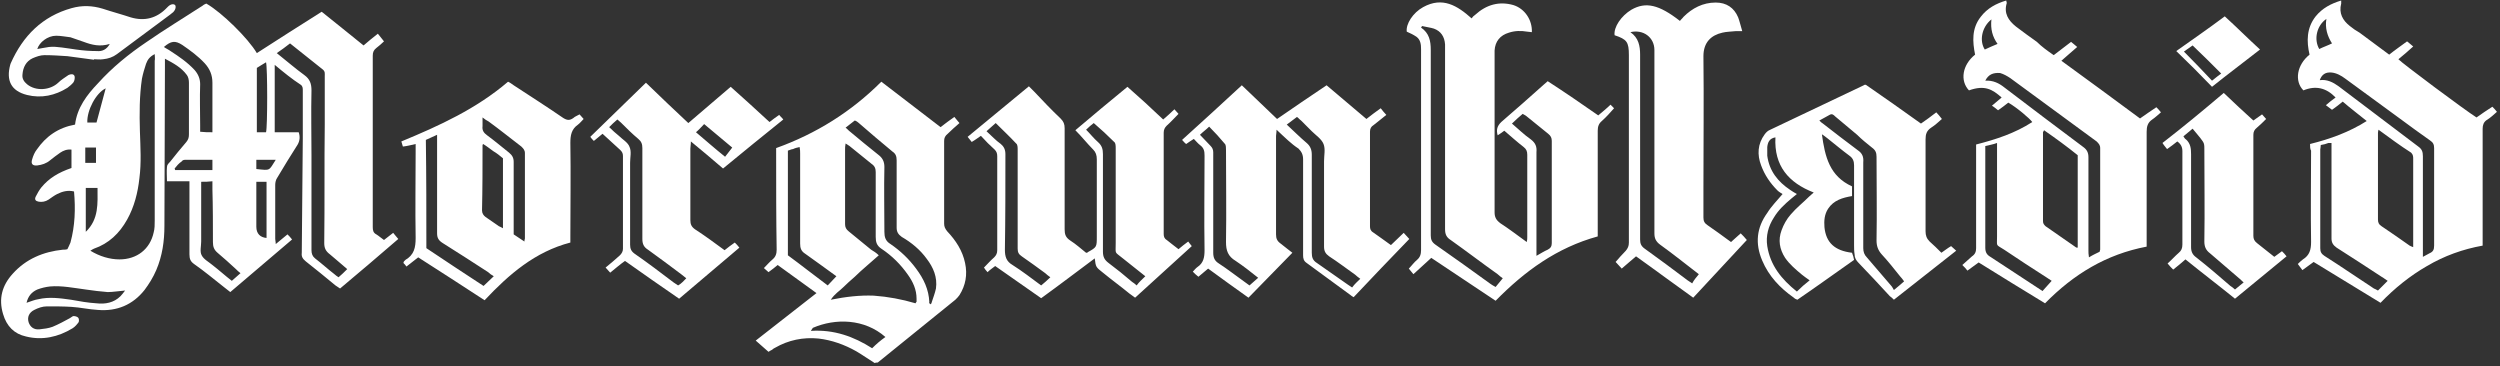 <?xml version="1.0" encoding="utf-8"?>
<!-- Generator: Adobe Illustrator 22.0.1, SVG Export Plug-In . SVG Version: 6.00 Build 0)  -->
<svg version="1.1" id="Layer_1" xmlns="http://www.w3.org/2000/svg" xmlns:xlink="http://www.w3.org/1999/xlink" x="0px" y="0px"
	 viewBox="0 0 489.6 71.7" style="enable-background:new 0 0 489.6 71.7;" xml:space="preserve">
<rect x="0" y="0" width="489.6" height="71.7" fill="#333333" stroke="none"/>
<style type="text/css">
	.st0{fill-rule:evenodd;clip-rule:evenodd;fill:#FFFFFF;}
	.st1{fill:#FFFFFF;}
</style>
<g>
	<path class="st1" d="M53.8,12.7c0,4.5,0,8.8,0,13.2c1.6,0,3.1,0,4.7,0c0.3,0.9,0.2,1.7-0.2,2.4c-1.4,2.2-2.7,4.3-4,6.5
		c-0.3,0.4-0.4,1-0.4,1.4c0,3.5,0,7,0,10.6c0,0.3,0.1,0.5,0.1,1c0.8-0.7,1.5-1.2,2.3-1.9c0.3,0.3,0.6,0.6,0.9,1
		c-4.1,3.5-8,6.8-12.1,10.3c-0.5-0.4-0.9-0.7-1.4-1.1c-1.9-1.5-3.7-3-5.7-4.4c-0.7-0.5-0.9-1-0.9-1.9c0-4.3,0-8.6,0-12.8
		c0-0.4,0-0.9,0-1.5c-1.5,0-2.8,0-4.4,0c0-1-0.1-1.9,0-2.8c0-0.4,0.3-0.7,0.6-1c1-1.3,2.1-2.6,3.2-3.9c0.4-0.5,0.5-0.9,0.5-1.5
		c0-3.4,0-6.7,0-10.1c0-0.5-0.1-1.1-0.4-1.5c-1.1-1.5-2.6-2.3-4.3-3.2c0,0.7,0,1.1,0,1.5c0,10.4-0.1,20.8-0.1,31.2
		c0,3-0.4,5.9-1.6,8.7c-0.6,1.4-1.4,2.7-2.3,3.9c-2.3,2.9-5.4,4.2-9.1,3.9c-1.8-0.1-3.5-0.5-5.2-0.6C12.5,60,10.8,60,9.2,60
		c-0.9,0-1.7,0.3-2.5,0.7c-1,0.5-1.4,1.4-1.1,2.4c0.3,0.9,1,1.5,2.1,1.4c0.9-0.1,1.8-0.2,2.6-0.5c1.2-0.5,2.3-1.1,3.4-1.7
		c0.2-0.1,0.5-0.4,0.7-0.4c0.3,0,0.7,0.1,0.9,0.3c0.2,0.2,0.2,0.7,0.1,0.9c-0.3,0.4-0.7,0.9-1.2,1.2c-2.8,1.7-5.9,2.4-9.1,1.6
		c-2.3-0.5-3.8-2-4.5-4.4c-0.9-3-0.2-5.6,1.9-7.9c2.6-2.9,6-4.3,9.8-4.7c0.3,0,0.6,0,0.9-0.1c0.2-0.4,0.4-0.8,0.6-1.3
		c0.9-3.3,1-6.6,0.7-10c-1.2-0.3-2.3,0-3.3,0.5c-0.6,0.3-1.1,0.7-1.7,1.1c-0.6,0.4-1.3,0.5-1.9,0.4c-0.6-0.1-0.9-0.4-0.6-1
		c0.3-0.6,0.7-1.3,1.1-1.8c1.5-1.8,3.3-2.9,5.9-3.8c0-1.2,0-2.4,0-3.6c-0.9-0.1-1.6,0.2-2.2,0.6c-0.7,0.5-1.4,1-2,1.5
		c-0.7,0.6-1.6,0.9-2.5,1c-0.9,0.1-1.3-0.3-1-1.2c0.2-0.7,0.5-1.4,0.9-1.9c1.8-2.6,4.2-4.3,7.5-4.9c0.4-3.3,2.3-5.8,4.5-8.1
		c2.8-3.1,6-5.7,9.4-8c3.6-2.5,7.4-4.8,11.1-7.2c0.2-0.2,0.5-0.3,0.7-0.4c3,1.7,8.2,6.8,9.9,9.7C54.5,7.7,58.7,5,63,2.3
		c2.7,2.2,5.4,4.3,8.2,6.6C72.1,8.1,73,7.4,74,6.6c0.4,0.5,0.8,1,1.2,1.5c-0.5,0.5-1,0.9-1.5,1.3c-0.5,0.4-0.7,0.8-0.7,1.5
		c0,11.2,0,22.4,0,33.6c0,0.6,0.1,1.1,0.7,1.4c0.5,0.3,0.9,0.7,1.5,1.1c0.6-0.5,1.2-0.9,1.8-1.4c0.3,0.4,0.6,0.7,1,1.2
		c-3.8,3.3-7.6,6.5-11.4,9.7c-0.3-0.2-0.6-0.4-0.9-0.6c-1.9-1.6-3.8-3.1-5.8-4.7c-0.6-0.5-0.9-0.9-0.8-1.7c0.1-7.5,0.1-15,0.2-22.4
		c0-3.1,0-6.2,0-9.4c0-0.4,0-0.8-0.4-1.1C57.2,15.5,55.6,14.2,53.8,12.7z M30.3,10.6c-1,0.5-1.4,1.1-1.7,1.9
		c-0.3,0.9-0.6,1.9-0.8,2.9c-0.5,3.4-0.5,6.8-0.4,10.3c0.1,3.1,0.3,6.2-0.1,9.2c-0.3,2.8-1,5.6-2.4,8.1c-1.5,2.7-3.6,4.7-6.5,5.7
		c-0.2,0.1-0.4,0.2-0.7,0.4c1.8,1.1,3.8,1.7,5.7,1.7c3.4,0,6-2,6.7-5.3c0.2-0.7,0.2-1.5,0.2-2.3c0-10.4,0-20.9,0-31.3
		C30.4,11.5,30.3,11.1,30.3,10.6z M54.2,10.4c1.9,1.5,3.6,3,5.4,4.3c1.1,0.8,1.4,1.7,1.4,3c-0.1,4.3,0,8.6,0,12.8
		c0,6.2,0,12.3,0,18.5c0,0.7,0.2,1.2,0.7,1.6c1.3,1,2.5,2.1,3.8,3.1c0.2,0.2,0.5,0.4,0.8,0.6c0.6-0.5,1.1-1,1.7-1.6
		c-1.2-1-2.3-2-3.4-2.9c-0.8-0.6-1.1-1.2-1.1-2.2c0.1-7.8,0-15.5,0.1-23.3c0-3.1,0-6.2,0-9.4c0-0.5,0.1-0.9-0.4-1.3
		c-2.1-1.7-4.3-3.4-6.4-5.1C55.9,9.2,55.1,9.8,54.2,10.4z M39.4,35.6c0,0.5,0,1,0,1.4c0,3.4,0,6.9,0,10.3c0,0.9-0.3,2,0.1,2.7
		c0.4,0.8,1.4,1.3,2.1,1.9c1.3,1,2.5,2.1,3.8,3.1c0.6-0.5,1.1-1,1.7-1.5c-0.4-0.3-0.6-0.5-0.9-0.8c-1.2-1.1-2.4-2.2-3.6-3.2
		c-0.7-0.6-0.9-1.2-0.9-2.1c0-3.4,0-6.9-0.1-10.3c0-0.5,0-1,0-1.6C40.8,35.6,40.2,35.6,39.4,35.6z M41.6,25.9c0-0.5,0-0.9,0-1.3
		c0-2.8,0-5.6,0-8.4c0-1.5-0.5-2.7-1.5-3.8c-1.3-1.4-2.8-2.5-4.4-3.6c-1.4-0.9-2.2-0.8-3.6,0.4c0.4,0.3,0.9,0.5,1.3,0.8
		c1.7,1.1,3.3,2.2,4.7,3.7c0.7,0.8,1.1,1.7,1.1,2.8c-0.1,2.7,0,5.4,0,8c0,0.4,0,0.9,0,1.3C40.1,25.9,40.7,25.9,41.6,25.9z M5.2,59.3
		c0.9-0.3,1.6-0.6,2.3-0.7c2.1-0.5,4.3-0.2,6.4,0.1c1.7,0.3,3.3,0.6,5,0.7c1.7,0.2,3.4-0.1,4.7-1.4c0.3-0.3,0.5-0.6,0.9-1.1
		c-1.3,0.1-2.4,0.3-3.4,0.3c-1.4-0.1-2.9-0.3-4.3-0.5c-2.3-0.3-4.7-0.8-7-0.6c-0.9,0.1-1.7,0.3-2.5,0.6C6.2,57.2,5.5,58,5.2,59.3z
		 M52.1,25.9c0.3-1,0.3-12.7,0-13.7c-0.7,0.4-1.3,0.8-1.8,1.1c0,4.3,0,8.4,0,12.6C50.9,25.9,51.5,25.9,52.1,25.9z M50.2,35.6
		c0,0.9,0,1.8,0,2.7c0,2,0,4.1,0,6.1c0,1.4,0.8,2.1,2,2.2c0-3.7,0-7.3,0-11C51.5,35.6,50.9,35.6,50.2,35.6z M16.8,45.4
		c2.6-2.5,2.3-5.6,2.3-8.6c-0.8,0-1.5,0-2.3,0C16.8,39.7,16.8,42.4,16.8,45.4z M34.2,33c0,0.1,0.1,0.2,0.1,0.3c2.4,0,4.8,0,7.3,0
		c0-0.8,0-1.3,0-2c-1.9,0-3.6,0-5.4,0c-0.2,0-0.5,0.1-0.6,0.3C35,32,34.6,32.5,34.2,33z M20.7,17.3c-1.9,0.9-3.7,4.3-3.6,6.7
		c0.6,0,1.3,0,1.8,0C19.5,21.7,20.1,19.5,20.7,17.3z M16.7,31.9c0.7,0,1.4,0,2.1,0c0-1,0-2,0-3c-0.8,0-1.4,0-2.1,0
		C16.7,29.9,16.7,30.9,16.7,31.9z M54,31.3c-1.3,0-2.5,0-3.8,0c0,0.7,0,1.2,0,1.8C53,33.4,52.6,33.5,54,31.3z"/>
	<path class="st1" d="M313,22.6c0.8-0.7,1.6-1.3,2.4-2.1c0.3,0.3,0.5,0.5,0.7,0.7c-0.8,0.9-1.5,1.7-2.4,2.5
		c-0.6,0.5-0.8,1.1-0.8,1.9c0,6.4,0,12.8,0,19.2c0,0.5,0,0.9,0,1.5c-8,2.2-14.3,6.8-20,12.6c-4.2-2.8-8.4-5.6-12.6-8.4
		c-1.2,1.1-2.3,2.1-3.5,3.2c-0.3-0.4-0.6-0.7-0.9-1.1c0.6-0.6,1-1.2,1.6-1.7c0.6-0.5,0.8-1.1,0.8-1.9c0-7.8,0-15.5,0-23.3
		c0-5.4,0-10.7,0-16.1c0-0.9-0.1-1.8-0.9-2.4c-0.6-0.4-1.2-0.7-1.9-1c-0.2-1.5,1.2-3.7,3.2-4.8c3.8-2.1,6.7-0.3,9.5,2.2
		c0.2-0.3,0.4-0.5,0.7-0.7c2.2-2,4.7-2.7,7.5-1.9c2.2,0.7,3.7,2.9,3.6,5.3c-0.3,0-0.6-0.1-0.9-0.1c-1.2-0.2-2.4-0.2-3.6,0.2
		c-1.7,0.5-2.7,1.7-2.8,3.5c0,0.3,0,0.6,0,0.8c0,10.3,0,20.6,0,30.9c0,0.9,0.3,1.5,1.1,2.1c1.7,1.1,3.4,2.4,5.2,3.7
		c0.1-0.4,0.1-0.7,0.1-1c0-5.4,0-10.7,0-16.1c0-0.7-0.2-1.1-0.7-1.5c-1.3-1-2.5-2.1-3.8-3.2c-0.4,0.3-0.8,0.6-1.3,0.9
		c-0.3-1.1-0.1-1.8,0.7-2.6c2.8-2.4,5.5-4.8,8.3-7.3c0.2-0.2,0.5-0.4,0.8-0.7C306.5,18.1,309.7,20.3,313,22.6z M278.5,5.1
		c-0.1,0.1-0.1,0.2-0.2,0.3c1.6,1.1,1.9,2.6,1.9,4.4c0,12.1,0,24.2,0,36.3c0,0.8,0.2,1.3,0.9,1.8c3.6,2.5,7.2,5.1,10.8,7.7
		c0.3,0.2,0.6,0.4,1,0.6c0.5-0.6,0.9-1.1,1.4-1.7c-0.4-0.3-0.7-0.5-1-0.8c-3.1-2.2-6.1-4.5-9.2-6.7c-0.8-0.5-1.1-1.1-1.1-2.1
		c0-11.7,0-23.3,0-35c0-0.4,0-0.8,0-1.2c-0.1-1.5-0.8-2.6-2.2-3.1C280.2,5.4,279.3,5.3,278.5,5.1z M300.9,50.1
		c0.9-0.5,1.5-0.9,2.2-1.2c0.6-0.3,0.8-0.7,0.8-1.3c0-6.7,0-13.3,0-20c0-0.6-0.2-1-0.7-1.4c-1.4-1.1-2.8-2.3-4.2-3.4
		c-0.2-0.2-0.5-0.3-0.8-0.5c-0.7,0.6-1.4,1.2-2.1,1.9c1.3,1.1,2.4,2.2,3.7,3.1c0.9,0.7,1.2,1.4,1.1,2.5c0,6.3,0,12.5,0,18.8
		C300.9,49,300.9,49.4,300.9,50.1z"/>
	<path class="st1" d="M171.3,71.1c-1.3-0.8-2.4-1.6-3.6-2.3c-2.3-1.3-4.8-2.2-7.4-2.5c-3-0.3-5.9,0.3-8.5,1.8
		c-0.2,0.1-0.4,0.2-0.6,0.4c-0.2,0.1-0.4,0.2-0.7,0.4c-0.8-0.7-1.6-1.4-2.5-2.2c4-3.1,7.9-6.2,11.9-9.3c-2.6-1.9-5.1-3.7-7.6-5.5
		c-0.6,0.5-1.1,0.9-1.8,1.4c-0.3-0.3-0.6-0.5-0.9-0.8c0.6-0.6,1.1-1.2,1.7-1.7c0.6-0.5,0.8-1.1,0.8-1.9c-0.1-6.2-0.1-12.3-0.1-18.5
		c0-0.4,0-0.9,0-1.4c7.8-2.8,14.7-7.1,20.6-13c3.9,3,7.7,5.9,11.6,8.9c0.9-0.7,1.7-1.3,2.7-2c0.3,0.4,0.6,0.7,1,1.2
		c-0.8,0.7-1.6,1.4-2.3,2.1c-0.5,0.4-0.7,0.8-0.7,1.4c0,5.4,0,10.8,0,16.2c0,0.6,0.2,1,0.6,1.5c1.7,1.8,3,3.8,3.5,6.2
		c0.5,2.3,0.1,4.4-1.1,6.3c-0.2,0.3-0.5,0.6-0.8,0.9c-5.1,4.1-10.1,8.2-15.2,12.3C171.7,71,171.5,71,171.3,71.1z M172.1,50
		c-0.8,0.7-1.6,1.4-2.4,2.1c-0.8,0.7-1.6,1.4-2.3,2.1c-0.8,0.7-1.6,1.4-2.3,2.1c-0.7,0.7-1.6,1.2-2.4,2.4c3-0.6,5.7-0.9,8.4-0.8
		c2.8,0.2,5.5,0.7,8.2,1.5c0.1-0.2,0.1-0.2,0.2-0.3c0-0.2,0-0.4,0-0.6c0-1.8-0.7-3.3-1.7-4.7c-1.4-2-3.1-3.7-5.2-5.1
		c-0.9-0.6-1.1-1.3-1.1-2.3c0-4.2,0-8.5,0-12.7c0-0.7-0.2-1.2-0.8-1.6c-1.4-1.1-2.8-2.3-4.2-3.4c-0.2-0.2-0.5-0.3-0.9-0.6
		c-0.1,0.5-0.1,0.9-0.1,1.2c0,4.9,0,9.8,0,14.6c0,0.6,0.2,1,0.7,1.4c1.5,1.2,2.9,2.4,4.4,3.6C171.1,49.2,171.6,49.5,172.1,50z
		 M182,59.4c0.1,0.1,0.2,0.1,0.3,0.2c0.1-0.2,0.2-0.4,0.2-0.5c0.3-0.9,0.6-1.7,0.8-2.6c0.3-2.2-0.5-4.1-1.8-5.8
		c-1.3-1.8-3-3.2-4.9-4.3c-0.7-0.5-1-1-1-1.8c0-4.4,0-8.8,0-13.2c0-0.8-0.2-1.3-0.8-1.7c-2.2-1.8-4.4-3.7-6.6-5.6
		c-0.2-0.2-0.5-0.4-0.8-0.5c-0.6,0.5-1.2,0.9-1.8,1.4c0.4,0.3,0.6,0.6,0.9,0.8c1.8,1.5,3.6,3,5.5,4.5c0.8,0.6,1.2,1.3,1.2,2.4
		c-0.1,4.2,0,8.5,0,12.7c0,1,0.2,1.8,1.2,2.4c1.9,1.3,3.6,2.9,5,4.8c1.5,2,2.5,4.1,2.6,6.6C181.9,59.1,182,59.2,182,59.4z
		 M154.3,29.5c0,6.9,0,13.7,0,20.5c2.6,1.9,5.1,3.9,7.8,5.9c0.6-0.6,1.1-1.2,1.7-1.8c-2.1-1.5-4.1-3-6.1-4.4c-0.8-0.5-1-1.1-1-2
		c0-5.9,0-11.7,0-17.6c0-0.4,0-0.8-0.1-1.3c-0.5,0.1-0.9,0.2-1.3,0.4C155,29.2,154.7,29.4,154.3,29.5z M173.4,66
		c-4.1-3.6-9.8-3.7-14.2-1.8c-0.1,0.1-0.2,0.3-0.4,0.6c4.5-0.3,8.4,1.1,12,3.4C171.6,67.4,172.4,66.7,173.4,66z"/>
	<path class="st1" d="M452.4,28.2c4-1,7.6-2.3,11.1-4.5c-1.6-1.3-3.2-2.5-4.7-3.8c-0.7,0.6-1.4,1.1-2.1,1.6
		c-0.4-0.3-0.7-0.5-1.2-0.9c0.7-0.6,1.3-1.1,1.9-1.5c-1.8-1.9-3.9-2.4-6.3-1.4c-1.8-1.8-1.3-5,1.2-7c-0.6-2.6-0.6-5.2,1.2-7.5
		c1.3-1.6,3-2.5,5-3.1c0,0.3,0,0.4,0,0.6c-0.5,1.9,0.3,3.3,1.7,4.4c0.6,0.5,1.2,0.9,1.9,1.3c1.9,1.4,3.8,2.8,5.8,4.3
		c1.1-0.9,2.3-1.7,3.5-2.6c0.4,0.3,0.7,0.6,1.2,1c-1,0.9-1.9,1.7-2.9,2.5c0.6,0.7,13.2,10.1,15.3,11.4c1-0.7,2-1.4,3.1-2.1
		c0.3,0.3,0.6,0.6,0.9,1c-0.7,0.6-1.3,1.2-2,1.6c-0.6,0.4-0.8,1-0.8,1.7c0,7.1,0,14.2,0,21.3c0,0.5,0,1,0,1.6c-3.9,0.7-7.5,2-10.9,4
		c-3.3,1.9-6.3,4.3-9.1,7.2c-4.4-2.7-8.7-5.3-13.1-8c-0.7,0.5-1.4,1-2.2,1.6c-0.3-0.4-0.6-0.8-0.9-1.2c0.3-0.3,0.6-0.6,1-0.9
		c1.3-0.8,1.6-1.9,1.6-3.4c-0.1-6,0-11.9,0-17.9C452.4,29.2,452.4,28.7,452.4,28.2z M465.8,25.4c-0.1,0.4-0.1,0.6-0.1,0.7
		c0,5.6,0,11.3,0,16.9c0,0.6,0.2,1,0.7,1.3c1.9,1.3,3.7,2.5,5.5,3.8c0.2,0.1,0.4,0.2,0.7,0.3c0-0.5,0-0.9,0-1.3c0-3,0-6,0-9
		c0-2.3,0-4.6,0-7c0-0.4,0-0.8-0.4-1.2C470,28.5,468,27,465.8,25.4z M474.5,50.3c0.6-0.3,0.9-0.5,1.3-0.7c0.7-0.3,0.9-0.7,0.9-1.5
		c0-6.4,0-12.7,0-19.1c0-0.7-0.2-1.1-0.8-1.5c-2-1.4-3.9-2.8-5.8-4.2c-3.6-2.6-7.2-5.3-10.8-7.9c-0.8-0.6-1.7-1.1-2.7-1.2
		c-1.2-0.1-1.9,0.4-2.3,1.5c1.4-0.2,2.6,0.4,3.7,1.2c5.2,3.9,10.4,7.9,15.6,11.8c0.7,0.5,0.9,1,0.9,1.9c0,6,0,12.1,0,18.1
		C474.5,49.2,474.5,49.7,474.5,50.3z M454.5,28.4c0,0.4-0.1,0.7-0.1,0.9c0,6.4,0,12.9,0,19.3c0,0.7,0.2,1.1,0.8,1.5
		c3.3,2.1,6.5,4.3,9.7,6.4c0.2,0.1,0.5,0.2,0.8,0.4c0.6-0.6,1.2-1.2,1.9-1.9c-0.5-0.3-0.8-0.6-1.2-0.8c-2.9-1.9-5.8-3.8-8.8-5.7
		c-0.7-0.5-1-1-1-1.8c0-5.8,0-11.6,0-17.4c0-0.4,0-0.8,0-1.3c-0.3,0-0.5,0-0.6,0C455.5,28.2,455.1,28.3,454.5,28.4z M455.6,3.7
		c-1.9,1.3-2.5,4-1.4,5.9c0.8-0.4,1.7-0.7,2.5-1.1C455.8,7.1,455.3,5.5,455.6,3.7z"/>
	<path class="st1" d="M402.2,10.8c1.2-0.9,2.2-1.7,3.4-2.6c0.4,0.3,0.7,0.6,1.2,1c-1,0.9-2,1.7-3.1,2.7c5.2,3.8,10.3,7.5,15.4,11.3
		c1-0.7,2-1.4,3.2-2.2c0.3,0.3,0.6,0.6,0.9,1c-0.6,0.5-1.1,1-1.7,1.4c-0.9,0.6-1.1,1.4-1.1,2.4c0,7,0,14,0,21c0,0.5,0,0.9,0,1.5
		c-7.9,1.5-14.3,5.4-19.9,11.1c-4.4-2.7-8.7-5.3-13-8c-0.7,0.5-1.4,1-2.2,1.6c-0.3-0.4-0.6-0.7-1-1.1c0.7-0.6,1.3-1.2,1.9-1.7
		c0.6-0.4,0.8-0.9,0.8-1.6c0-6.3,0-12.6,0-18.8c0-0.5,0-1,0-1.5c3.9-1,7.6-2.2,11-4.4c-0.5-0.7-3.1-2.9-4.7-3.8
		c-0.6,0.5-1.3,1-2,1.5c-0.4-0.3-0.7-0.6-1.2-0.9c0.7-0.6,1.3-1.1,1.9-1.6c-1.8-1.6-3.3-2.5-6.4-1.4c-1.8-1.9-1.3-5,1.2-7
		c-0.5-2.5-0.7-5.1,1.1-7.4c1.3-1.7,3-2.6,5-3.2c0,0.2,0.1,0.3,0.1,0.5c-0.6,2,0.3,3.4,1.8,4.6c1.3,1,2.7,2,4.1,3
		C399.8,9.1,400.9,9.9,402.2,10.8z M400.3,25.5c-0.1,0.3-0.2,0.3-0.2,0.4c0,5.8,0,11.6,0,17.4c0,0.5,0.2,0.7,0.5,1
		c2,1.4,3.9,2.7,5.9,4.1c0.1,0.1,0.2,0.1,0.4,0.1c0-6.1,0-12.1,0-18.1C404.8,28.7,402.6,27.1,400.3,25.5z M388.8,15.8
		c1.5-0.1,2.7,0.5,3.7,1.3c5.1,3.9,10.3,7.8,15.5,11.7c0.7,0.5,1,1.1,1,2c0,6.1,0,12.1,0,18.2c0,0.4,0,0.8,0.1,1.4
		c0.8-0.5,1.5-0.8,2.1-1.1c0-0.2,0.1-0.3,0.1-0.4c0-6.6,0-13.3,0-19.9c0-0.6-0.3-0.9-0.7-1.3c-5.6-4.1-11.3-8.3-16.9-12.4
		c-0.6-0.4-1.3-0.8-2-1C390.3,14.2,389.4,14.6,388.8,15.8z M388.8,28.6c0,0.4,0,0.8,0,1.1c0,6.3,0,12.6,0,18.8c0,0.9,0.3,1.4,1,1.8
		c3.1,2,6.2,4.1,9.3,6.1c0.3,0.2,0.6,0.4,0.9,0.6c0.6-0.7,1.2-1.3,1.8-2c-0.3-0.2-0.6-0.4-0.9-0.6c-2.8-1.8-5.6-3.6-8.4-5.5
		c-1.7-1.1-1.4-0.5-1.4-2.6c0-5.6,0-11.3,0-16.9c0-0.4,0-0.8,0-1.4C390.3,28.3,389.6,28.4,388.8,28.6z M390,3.8
		c-1.9,1.5-2.4,4.2-1.3,5.9c0.8-0.4,1.6-0.7,2.5-1.1C390.2,7.2,389.8,5.7,390,3.8z"/>
	<path class="st1" d="M250,25.4c0,0.6-0.1,0.9-0.1,1.2c0,6.4,0,12.9,0,19.3c0,0.8,0.2,1.3,0.9,1.8c0.8,0.6,1.6,1.3,2.3,1.8
		c-2.8,2.9-5.7,5.8-8.6,8.8c-2.5-1.8-5.2-3.7-7.9-5.7c-0.6,0.5-1.2,1-1.9,1.6c-0.4-0.3-0.7-0.6-1.1-1c0.3-0.3,0.6-0.7,0.9-0.9
		c1.2-0.8,1.4-1.9,1.4-3.3c-0.1-6.2,0-12.3,0-18.5c0-0.9-0.1-1.5-0.9-2.1c-0.4-0.3-0.8-0.8-1.2-1.2c-0.5,0.3-0.9,0.6-1.5,1
		c-0.3-0.2-0.5-0.5-0.8-0.8c4-3.6,7.8-7.1,11.7-10.7c2.3,2.2,4.6,4.4,6.9,6.6c3.2-2.2,6.4-4.4,9.7-6.6c2.6,2.2,5.2,4.4,7.8,6.6
		c0.9-0.7,1.8-1.4,2.8-2.1c0.4,0.5,0.7,0.9,1.1,1.3c-0.9,0.7-1.7,1.4-2.5,2c-0.5,0.3-0.7,0.7-0.7,1.3c0,6.2,0,12.3,0,18.5
		c0,0.5,0.1,0.9,0.6,1.2c1.1,0.8,2.3,1.6,3.5,2.5c0.8-0.8,1.6-1.5,2.5-2.4c0.4,0.4,0.7,0.8,1.1,1.2c-3.7,3.8-7.3,7.6-10.9,11.4
		c-0.3-0.2-0.4-0.2-0.6-0.4c-2.9-2.1-5.7-4.2-8.6-6.3c-0.6-0.4-0.7-0.9-0.7-1.5c0-6.3,0-12.6,0-18.8c0-0.9-0.3-1.5-0.9-2.1
		C252.9,28.2,251.6,26.9,250,25.4z M266.4,54.6c-0.4-0.3-0.7-0.5-1-0.8c-1.7-1.2-3.4-2.5-5.1-3.6c-0.7-0.5-1-1-1-1.9
		c0-5.6,0-11.1,0-16.7c0-1.2,0.3-2.4-0.1-3.4c-0.4-1-1.5-1.7-2.3-2.5c-0.7-0.7-1.4-1.4-2.1-2.1c-0.3-0.2-0.5-0.5-0.8-0.7
		c-0.7,0.5-1.3,1-2,1.5c1.4,1.3,2.6,2.5,3.9,3.6c0.7,0.6,1,1.3,1,2.3c0,6.4,0,12.8,0,19.2c0,0.9,0.2,1.5,1,2c2,1.4,4,2.8,6,4.2
		c0.3,0.2,0.6,0.4,0.9,0.6C265.3,55.6,265.9,55.1,266.4,54.6z M235,26.4c0.8,0.8,1.4,1.5,2.1,2.2c0.3,0.3,0.5,0.7,0.5,1.2
		c0,0.3,0,0.6,0,0.8c0,6.3,0,12.6,0,18.9c0,1,0.3,1.6,1.1,2.1c1.7,1.1,3.2,2.3,4.9,3.5c0.4,0.3,0.7,0.5,1.1,0.8
		c0.6-0.5,1.1-1,1.7-1.5c-1.5-1.2-2.9-2.3-4.4-3.3c-1.5-0.9-1.9-2-1.9-3.7c0.1-6,0-12,0-18c0-0.4,0-1-0.2-1.2c-1-1.2-2-2.3-3.1-3.4
		C236.2,25.4,235.6,25.8,235,26.4z"/>
	<path class="st1" d="M230.8,48.8c0.6-0.5,1.2-1,1.9-1.5c0.2,0.3,0.4,0.5,0.7,0.9c-3.7,3.4-7.4,6.7-11.1,10.1
		c-0.4-0.3-0.8-0.6-1.1-0.8c-1.7-1.4-3.5-2.7-5.2-4.1c-1.4-1.1-1.4-1.1-1.6-2.8c-3.5,2.6-6.9,5.2-10.5,7.8c-3-2.1-6-4.2-9-6.3
		c-0.5,0.4-1,0.7-1.5,1.2c-0.3-0.3-0.5-0.6-0.7-0.9c0.7-0.7,1.3-1.4,2-2c0.4-0.4,0.6-0.8,0.6-1.4c0-6.1,0-12.2,0-18.4
		c0-0.5-0.1-0.9-0.5-1.3c-0.9-0.8-1.8-1.7-2.7-2.7c-0.6,0.4-1.1,0.8-1.8,1.2c-0.2-0.3-0.5-0.6-0.8-1c4-3.3,8-6.6,12-9.9
		c0.4,0.4,0.7,0.7,1,1c1.7,1.8,3.4,3.6,5.2,5.3c0.6,0.6,0.8,1.1,0.8,1.9c0,6.6,0,13.2,0,19.8c0,1,0.2,1.6,1.1,2.2
		c1.1,0.7,2.1,1.6,3.1,2.4c0.2,0,0.3,0,0.3-0.1c1.8-1,1.8-1,1.8-3.1c0-5,0-10.1,0-15.1c0-0.8-0.2-1.4-0.7-1.9
		c-1.2-1.2-2.2-2.5-3.5-3.8c3.4-2.9,6.8-5.7,10.2-8.5c2.4,2.1,4.7,4.2,7,6.4c0.8-0.7,1.5-1.3,2.2-2c0.3,0.3,0.5,0.6,0.8,0.9
		c-0.8,0.8-1.5,1.6-2.3,2.3c-0.4,0.4-0.6,0.8-0.6,1.4c0,6.6,0,13.2,0,19.8c0,0.5,0.1,0.9,0.6,1.2C229.1,47.5,229.9,48.1,230.8,48.8z
		 M193.2,25.7c1,0.9,1.8,1.8,2.8,2.5c0.6,0.5,0.9,1.1,0.9,2c0,6.2,0,12.5-0.1,18.7c0,1.4,0.3,2.3,1.5,3c1.9,1.2,3.7,2.6,5.6,4
		c0.6-0.5,1.2-1,1.8-1.6c-0.4-0.3-0.7-0.5-1-0.8c-1.5-1.1-3-2.2-4.6-3.3c-0.6-0.4-0.8-0.8-0.8-1.5c0-2.5,0-5,0-7.4c0-4,0-8,0-12
		c0-0.4,0-1-0.3-1.2c-1.3-1.4-2.6-2.6-4-4C194.4,24.6,193.9,25.1,193.2,25.7z M224.3,54.1c-1.5-1.2-3-2.4-4.4-3.5
		c-1.7-1.4-1.4-0.7-1.4-3c0-6.2,0-12.3,0-18.5c0-0.5,0-1.1-0.3-1.3c-1.3-1.3-2.6-2.5-4-3.7c-0.4,0.3-1,0.8-1.5,1.3
		c0.8,0.8,1.5,1.7,2.3,2.4c0.8,0.7,1,1.4,1,2.4c0,6.4,0,12.7,0,19.1c0,1,0.3,1.6,1.1,2.2c1.6,1.2,3.1,2.4,4.6,3.7
		c0.3,0.2,0.6,0.4,0.9,0.7C223.1,55.2,223.7,54.7,224.3,54.1z"/>
	<path class="st1" d="M349.1,38c-0.3-0.2-0.7-0.4-1-0.7c-1.4-1.4-2.5-3-3.2-4.9c-0.8-2.1-0.7-4.2,0.7-6.1c0.3-0.4,0.6-0.7,1.1-0.9
		c6.1-2.9,12.2-5.8,18.3-8.7c0.1-0.1,0.2-0.1,0.4-0.1c3.6,2.5,7.2,5,10.8,7.6c1-0.7,2-1.4,3-2.2c0.4,0.4,0.7,0.8,1.1,1.3
		c-0.7,0.6-1.3,1.2-2.1,1.7c-0.9,0.6-1.1,1.3-1.1,2.3c0,6,0,12,0,18c0,0.8,0.2,1.4,0.8,2c0.8,0.7,1.5,1.4,2.3,2.2
		c0.6-0.4,1.2-0.9,1.9-1.3c0.3,0.3,0.6,0.5,1,0.9c-4.1,3.2-8.1,6.4-12.2,9.6c-0.3-0.3-0.5-0.5-0.8-0.7c-2-2.2-4-4.3-6.1-6.5
		c-0.5-0.5-0.8-1-0.8-1.7c-0.1-0.6-0.1-1.2-0.1-1.8c0-5.2,0-10.4,0-15.6c0-0.8-0.2-1.4-0.9-1.9c-1.5-1.1-2.9-2.3-4.3-3.4
		c-0.3-0.2-0.6-0.5-1.1-0.8c0.6,4.4,1.5,8.2,5.9,10.2c0,0.6,0,1.2,0,1.9c-1.8,0.3-3.6,0.8-4.7,2.5c-0.7,1.1-0.8,2.3-0.7,3.6
		c0.3,3,2,4.6,5.4,5c0.1,0.2,0.1,0.4,0.2,0.6c0.1,0.2,0.1,0.5,0.2,0.8c-3.7,2.6-7.3,5.2-11.1,7.8c-0.3-0.1-0.5-0.2-0.7-0.4
		c-2.7-1.9-4.9-4.2-6.2-7.3c-1.4-3.3-1.1-6.4,1-9.3C346.9,40.4,348,39.3,349.1,38z M372.9,55.1c-0.3-0.4-0.5-0.7-0.8-1
		c-1.2-1.5-2.3-2.9-3.6-4.3c-0.7-0.8-1-1.6-1-2.7c0.1-5.5,0-11,0-16.4c0-0.8-0.2-1.3-0.9-1.8c-1-0.8-2-1.6-2.9-2.5
		c-1.4-1.2-2.9-2.4-4.3-3.6c-0.3-0.3-0.6-0.6-1.1-0.3c-0.6,0.3-1.2,0.7-2,1.1c0.3,0.3,0.5,0.5,0.7,0.6c2.2,1.7,4.5,3.5,6.8,5.2
		c0.9,0.6,1.2,1.3,1.1,2.4c0,5.6,0,11.2,0,16.8c0,0.7,0.2,1.3,0.7,1.8c1.6,1.9,3.2,3.7,4.8,5.6c0.2,0.2,0.3,0.5,0.5,0.8
		C371.8,56.1,372.3,55.6,372.9,55.1z M347.7,26.9c-1.2,0.2-1.5,1-1.6,1.9c0,0.6,0,1.1,0,1.7c0.4,3,2.1,5.1,4.5,6.7
		c0.4,0.3,0.8,0.5,1.3,0.8c-0.4,0.3-0.7,0.6-1.1,0.9c-1.3,1.1-2.5,2.2-3.4,3.7c-1.1,1.7-1.6,3.6-1.3,5.6c0.6,3.8,2.8,6.5,5.8,8.9
		c0.8-0.8,1.6-1.5,2.5-2.2c-0.6-0.4-1.1-0.8-1.5-1.1c-1.2-1-2.4-2-3.3-3.3c-1.1-1.7-1.4-3.5-0.7-5.4c0.4-1.1,1-2.2,1.8-3.1
		c1.1-1.3,2.4-2.3,3.6-3.5c0.3-0.3,0.6-0.5,0.9-0.8C350.3,35.8,347.4,32.5,347.7,26.9z"/>
	<path class="st1" d="M99.5,16c0.4,0.2,0.7,0.4,1.1,0.7c3.2,2.1,6.5,4.2,9.7,6.4c0.8,0.5,1.3,0.5,2,0c0.3-0.3,0.7-0.4,1.2-0.7
		c0.3,0.3,0.5,0.6,0.8,0.9c-0.4,0.4-0.7,0.8-1.1,1.1c-1.3,0.9-1.5,2.1-1.5,3.6c0.1,6,0,12.1,0,18.1c0,0.4,0,0.9,0,1.4
		c-6.9,1.8-12,6.2-16.8,11.3c-4.3-2.8-8.6-5.6-13-8.4c-0.8,0.6-1.5,1.2-2.3,1.8c-0.2-0.3-0.4-0.5-0.6-0.7c0-0.1,0.1-0.2,0.1-0.3
		c0.1-0.1,0.2-0.2,0.3-0.3c1.7-1,2-2.4,2-4.3c-0.1-5.7,0-11.4,0-17c0-0.4,0-0.9,0-1.4c-0.9,0.2-1.6,0.4-2.5,0.5
		c-0.1-0.3-0.2-0.6-0.3-1C86.1,24.6,93.3,21.3,99.5,16z M83.5,48.6c3.7,2.5,7.4,4.9,11.2,7.4c0.7-0.7,1.3-1.2,2-1.9
		c-0.5-0.3-0.8-0.5-1.1-0.8c-2.9-1.9-5.9-3.8-8.9-5.7c-0.8-0.5-1.1-1-1.1-1.9c0-6,0-11.9,0-17.9c0-0.4,0-0.8,0-1.4
		c-0.9,0.4-1.5,0.7-2.2,1C83.5,34.5,83.5,41.5,83.5,48.6z M94.5,23c0,0.7,0,1.2,0,1.7c-0.1,0.8,0.2,1.3,0.9,1.8
		c1.5,1.1,2.9,2.3,4.3,3.4c0.6,0.5,0.9,1,0.9,1.8c0,4.3,0,8.6,0,12.9c0,0.4,0,0.9,0,1.3c0.7,0.5,1.4,0.9,2.1,1.4
		c0-0.3,0.1-0.5,0.1-0.6c0-5.6,0-11.1,0-16.7c0-0.6-0.3-0.9-0.7-1.3c-2.1-1.6-4.2-3.3-6.4-4.9C95.3,23.6,95,23.4,94.5,23z M98.5,31
		c-0.6-0.5-1.2-1-1.9-1.4c-0.7-0.5-1.3-1-2-1.4c-0.1,0.2-0.1,0.2-0.1,0.2c0,4.3,0,8.5-0.1,12.8c0,0.6,0.3,1,0.7,1.3
		c0.9,0.6,1.7,1.2,2.6,1.8c0.2,0.1,0.5,0.2,0.8,0.4C98.5,40,98.5,35.5,98.5,31z"/>
	<path class="st1" d="M339,47.4c0.7-0.6,1.2-1.1,1.9-1.7c0.4,0.4,0.8,0.8,1.2,1.3c-3.5,3.8-7,7.5-10.5,11.3
		c-3.8-2.7-7.4-5.4-11.2-8.1c-0.9,0.8-1.8,1.5-2.8,2.4c-0.4-0.4-0.7-0.8-1.2-1.3c0.7-0.8,1.3-1.5,2-2.2c0.4-0.5,0.6-0.9,0.6-1.6
		c0-12.2,0-24.5,0-36.7c0-2.6-0.4-3.1-2.8-3.9c-0.2-1.6,1.3-3.8,3.3-5c2.8-1.6,5.4-1,9.5,2.2c0.2-0.3,0.5-0.5,0.7-0.8
		c1.7-1.7,3.8-2.8,6.3-2.8c2.1,0,3.6,1,4.4,2.9c0.3,0.8,0.5,1.7,0.8,2.7c-0.6,0-1,0-1.3,0c-0.9,0.1-1.8,0.1-2.6,0.3
		c-2.2,0.5-3.7,1.9-3.7,4.6c0.1,8.6,0,17.2,0,25.8c0,1.9,0,3.8,0,5.8c0,0.7,0.2,1.1,0.8,1.5C336,45.2,337.5,46.3,339,47.4z
		 M332.7,53.7c-2.6-2-5.1-4-7.6-5.8c-0.8-0.6-1.1-1.2-1.1-2.2c0-10.3,0-20.6,0-30.9c0-1.7,0-3.4,0-5c0-2.5-2.2-4.1-4.7-3.5
		c1.6,1.1,1.9,2.7,1.9,4.4c0,12.1,0,24.1,0,36.2c0,0.8,0.2,1.3,0.9,1.8c2.8,2,5.6,4.1,8.4,6.2c0.3,0.2,0.6,0.4,0.9,0.6
		C331.7,54.9,332.2,54.3,332.7,53.7z"/>
	<path class="st1" d="M118,26.2c-0.6,0.5-1.1,0.9-1.7,1.4c-0.3-0.3-0.5-0.5-0.7-0.8c3.6-3.5,7.2-7,10.9-10.6
		c2.8,2.7,5.5,5.3,8.3,7.9c2.8-2.4,5.5-4.7,8.3-7.1c2.6,2.3,5.1,4.6,7.6,6.9c0.6-0.5,1.2-0.9,1.9-1.4c0.2,0.3,0.5,0.5,0.8,0.9
		c-4,3.2-7.9,6.4-11.8,9.6c-2.1-1.8-4.1-3.5-6.3-5.3c0,0.7-0.1,1-0.1,1.4c0,4.7,0,9.4,0,14c0,0.8,0.2,1.3,0.9,1.8
		c2,1.3,3.9,2.7,5.8,4.1c0.6-0.5,1.3-1,2-1.5c0.3,0.3,0.6,0.6,0.9,1c-4,3.4-7.9,6.7-11.8,10c-3.6-2.5-7.1-4.9-10.6-7.4
		c-1,0.7-1.9,1.5-2.9,2.3c-0.3-0.3-0.6-0.7-0.9-1c1-0.8,1.9-1.6,2.8-2.4c0.4-0.4,0.6-0.8,0.6-1.3c0-6,0-12.1,0-18.1
		c0-0.5-0.1-0.8-0.5-1.2C120.3,28.3,119.2,27.3,118,26.2z M134.4,54.5c-0.4-0.3-0.7-0.6-1-0.8c-2.1-1.6-4.3-3.2-6.5-4.8
		c-0.8-0.5-1.1-1.1-1.1-2.1c0-5.9,0-11.8,0-17.8c0-0.8-0.2-1.3-0.8-1.8c-1.2-1-2.3-2.1-3.4-3.2c-0.2-0.2-0.5-0.4-0.7-0.6
		c-0.6,0.5-1.1,1-1.6,1.5c0.7,0.7,1.3,1.2,1.9,1.7c0.7,0.7,1.8,1.3,2.1,2.2c0.4,0.9,0.1,2,0.1,3.1c0,5.3,0,10.6,0,16
		c0,0.8,0.2,1.3,0.9,1.8c2.6,1.8,5.1,3.7,7.6,5.6c0.3,0.2,0.6,0.4,0.9,0.6C133.5,55.5,133.9,55,134.4,54.5z M136.3,25.9
		c1.9,1.6,3.7,3.2,5.7,4.8c0.5-0.6,0.9-1.2,1.4-1.8c-1.8-1.5-3.6-3-5.5-4.6C137.4,24.8,137,25.3,136.3,25.9z"/>
	<path class="st1" d="M435.5,18.2c2,1.9,3.9,3.7,5.8,5.4c0.6-0.4,1.1-0.8,1.7-1.2c0.3,0.3,0.5,0.6,0.8,0.9c-0.6,0.6-1.2,1.2-1.8,1.7
		c-0.5,0.4-0.7,0.8-0.7,1.4c0,6.6,0,13.2,0,19.8c0,0.6,0.2,1,0.7,1.4c1.1,0.9,2.3,1.8,3.4,2.7c0.5-0.4,1-0.7,1.5-1.1
		c0.3,0.3,0.6,0.6,0.9,1c-3.4,2.8-6.7,5.5-10.1,8.3c-3.2-2.6-6.5-5.1-9.7-7.7c-0.8,0.7-1.5,1.3-2.4,2c-0.4-0.4-0.7-0.7-1.1-1.2
		c0.8-0.7,1.4-1.4,2.2-2.1c0.5-0.4,0.7-0.9,0.7-1.6c0-6.1,0-12.2,0-18.3c0-0.8-0.3-1.4-1-1.9c-0.6,0.5-1.3,1-2,1.5
		c-0.3-0.4-0.6-0.7-0.9-1.2C427.5,24.9,431.5,21.6,435.5,18.2z M427.6,26.7c0.2,0.3,0.3,0.5,0.5,0.6c0.9,0.8,1,1.8,1,2.9
		c0,6.1,0,12.1,0,18.2c0,0.9,0.3,1.5,1,2c2.3,1.8,4.5,3.7,6.7,5.6c0.3,0.2,0.6,0.4,0.9,0.7c0.6-0.5,1.1-0.9,1.7-1.4
		c-0.4-0.3-0.6-0.6-0.9-0.8c-1.9-1.6-3.8-3.3-5.7-4.9c-0.8-0.6-1.1-1.3-1.1-2.3c0.1-6.1,0-12.1,0-18.2c0-0.5,0-1-0.3-1.4
		c-0.6-0.9-1.3-1.6-2-2.5C428.8,25.7,428.2,26.2,427.6,26.7z"/>
	<path class="st1" d="M426.2,10c3.1-2.2,6.3-4.4,9.5-6.8c2.3,2.1,4.5,4.3,6.9,6.5c-3.2,2.5-6.4,4.9-9.4,7.3
		C430.9,14.6,428.6,12.3,426.2,10z M435,14.4c-1.9-1.9-3.7-3.7-5.6-5.5c-0.4,0.3-1,0.7-1.7,1.2c1.9,1.9,3.7,3.8,5.5,5.7
		C433.9,15.2,434.5,14.8,435,14.4z"/>
	<path class="st1" d="M18.4,11.7c-1.7-0.2-3.5-0.5-5.2-0.7c-1.5-0.1-3-0.2-4.5-0.2c-0.8,0-1.6,0.3-2.3,0.6c-1.3,0.6-1.9,1.8-2,3.2
		c-0.1,0.8,0.3,1.4,0.9,1.9c1.7,1.4,4.5,1.2,6.1-0.3c0.6-0.6,1.3-1,2-1.5c0.4-0.2,1-0.3,1.2,0.2c0.1,0.3,0,0.9-0.2,1.2
		c-0.3,0.4-0.8,0.8-1.2,1.1c-2.4,1.5-5.1,2.1-7.9,1.4c-3.2-0.8-4.1-2.9-3.3-5.9c0-0.1,0.1-0.2,0.1-0.3C4.5,7,8.3,3.2,14,1.6
		c2.1-0.6,4.1-0.5,6.1,0.1c1.8,0.6,3.7,1.1,5.5,1.7c2.7,0.8,5.1,0.2,7.1-1.9c0.1-0.1,0.1-0.1,0.2-0.2C33.4,0.8,34,0.7,34.3,1
		c0.2,0.3,0.1,0.9-0.4,1.4c-0.1,0.1-0.3,0.2-0.5,0.4c-3.5,2.6-7,5.2-10.5,7.8c-0.8,0.6-1.7,0.9-2.7,1c-0.6,0.1-1.2,0-1.8,0
		C18.4,11.6,18.4,11.6,18.4,11.7z M21.5,8.6c-1.9,0.6-3.5,0.2-5.1-0.4c-0.9-0.3-1.7-0.6-2.6-0.9C12.9,7.2,11.9,7,11,7
		C9.3,7,7.7,8.3,7.3,9.6C8,9.5,8.8,9.3,9.6,9.2c0.8-0.1,1.7,0,2.5,0.1c1,0.1,1.9,0.3,2.8,0.4C16.3,9.9,17.6,10,19,10
		C20,10.1,20.9,9.7,21.5,8.6z"/>
</g>
</svg>
